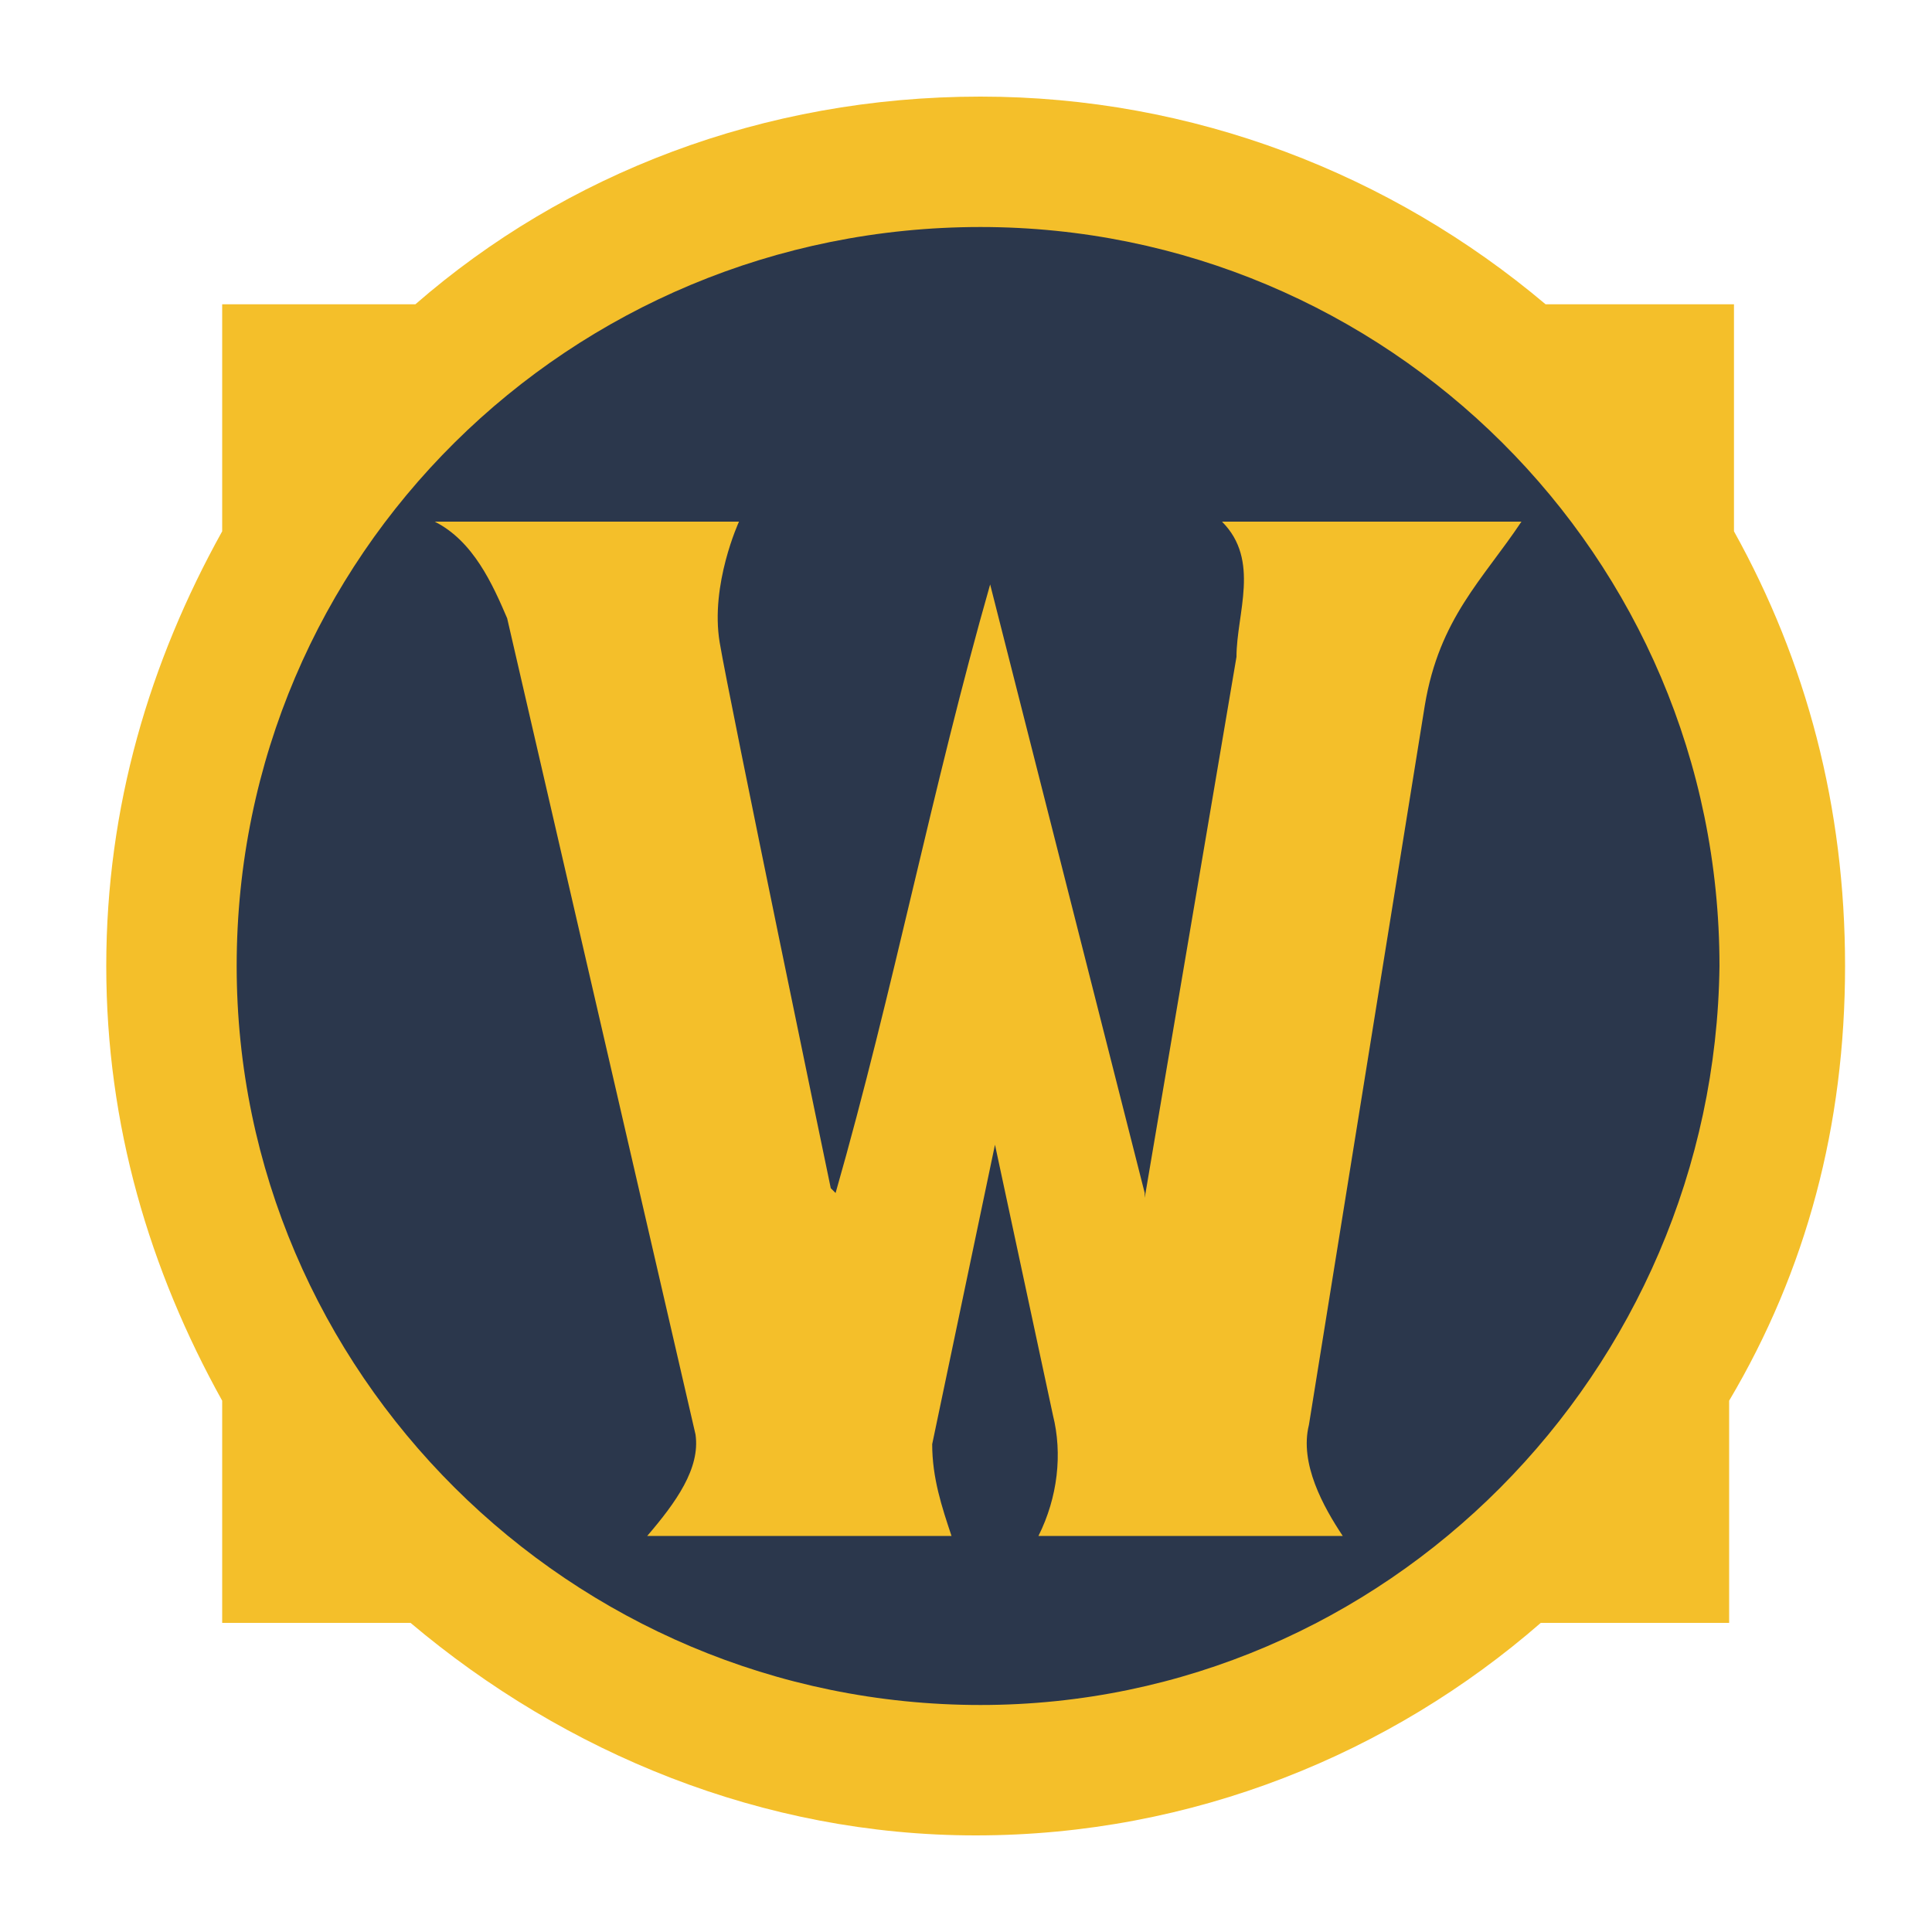 <svg version="1.2" xmlns="http://www.w3.org/2000/svg" viewBox="0 0 40 40" width="40" height="40">
    <title>wow-vanilla</title>
    <style>
        .s0 { fill: #2B374C }
        .s1 { fill: #F4BF2A }
    </style>
    <path id="Layer" class="s0" d="m20.2 36.9c9.4 0 16.9-7.6 16.9-16.9 0-9.3-7.5-16.9-16.9-16.9-9.3 0-16.9 7.6-16.9 16.9 0 9.3 7.6 16.9 16.9 16.9z"/>
    <path id="Layer" fill-rule="evenodd" class="s1" d="m38.2 20c0 3.3-0.8 6.3-2.4 9v4.6h-3.9c-3.1 2.7-7.2 4.4-11.7 4.4-4.4 0-8.5-1.7-11.7-4.4h-3.9v-4.6c-1.5-2.7-2.4-5.7-2.4-9 0-3.3 0.9-6.3 2.4-9v-4.7h4c3.1-2.7 7.2-4.3 11.7-4.3 4.4 0 8.5 1.6 11.7 4.3h3.9v4.7c1.5 2.7 2.3 5.7 2.3 9zm-2.6 0c0-8.5-6.9-15.3-15.3-15.3-8.5 0-15.4 6.8-15.4 15.3 0 8.4 6.9 15.3 15.4 15.3 8.4 0 15.2-6.9 15.3-15.3zm-10-6.4c0-0.9 0.5-2-0.3-2.8 2.2 0 4.1 0 6.2 0-0.8 1.2-1.7 2-2 3.8l-2.4 14.9c-0.2 0.8 0.3 1.7 0.7 2.3h-6.3c0.4-0.8 0.5-1.7 0.3-2.5q-0.6-2.8-1.2-5.6l-1.3 6.2c0 0.7 0.2 1.3 0.4 1.9h-6.3c0.6-0.7 1.1-1.4 1-2.1l-3.9-16.9c-0.3-0.7-0.7-1.6-1.5-2h6.3c0 0-0.6 1.3-0.4 2.5 0.2 1.2 2.3 11.3 2.3 11.3l0.1 0.1c1.2-4.2 2-8.4 3.2-12.6l3.2 12.6c0 0.1 0 0.1 0 0.1z"/>
</svg>